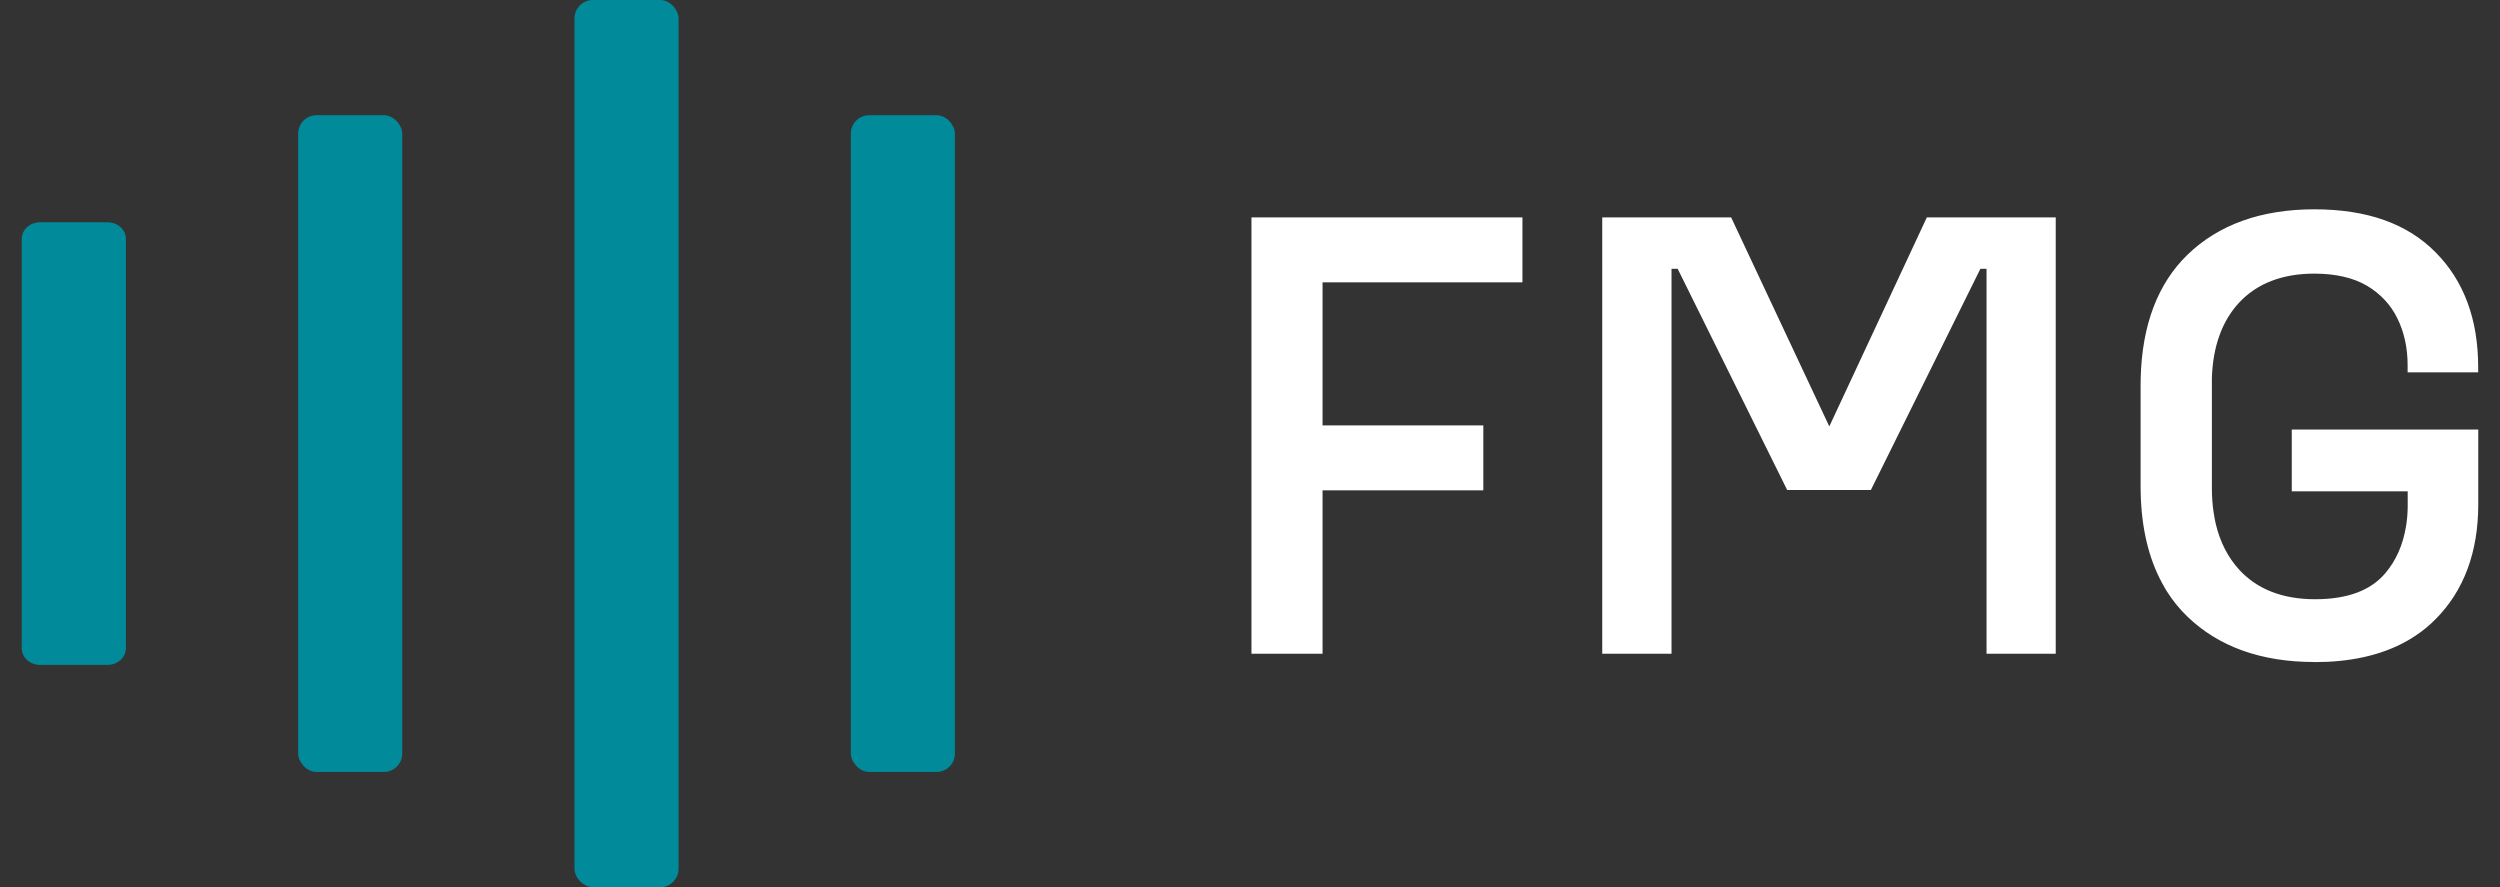 <?xml version="1.0" encoding="UTF-8"?><svg id="Layer_1" xmlns="http://www.w3.org/2000/svg" viewBox="0 0 276.02 97.95"><rect x="0" y="0" width="276.02" height="97.95" fill="#333333" stroke="none"/><defs><style>.cls-1{fill:#008a9a;}.cls-2{fill:#fff;}</style></defs><path class="cls-2" d="M138.43,71.93V24.25h29.42v6.67h-22.07v16.3h17.75v6.67h-17.75v18.02h-7.36Z"/><path class="cls-2" d="M146.03,72.18h-7.86V24h29.92v7.17h-22.07v15.8h17.75v7.17h-17.75v18.02ZM138.68,71.68h6.86v-18.02h17.75v-6.17h-17.75v-16.8h22.07v-6.17h-28.92v47.17Z"/><path class="cls-2" d="M177.15,71.93V24.25h13.82l11,23.42,10.93-23.42h13.82v47.67h-7.15V29.43h-1.09l-12.09,24.42h-8.93l-12.09-24.42h-1.09v42.5h-7.15Z"/><path class="cls-2" d="M226.98,72.18h-7.65V29.68h-.68l-12.09,24.42h-9.24l-.07-.14-12.02-24.28h-.68v42.5h-7.65V24h14.23l10.84,23.08,10.77-23.08h14.23v48.17ZM219.83,71.68h6.65V24.5h-13.42l-11.09,23.76-11.16-23.76h-13.42v47.17h6.65V29.18h1.5l.07.14,12.02,24.28h8.62l12.09-24.42h1.5v42.5Z"/><path class="cls-2" d="M266.07,40.84v-.54c0-1.96-.38-3.71-1.16-5.28-.77-1.57-1.93-2.8-3.47-3.71-1.54-.9-3.52-1.36-5.92-1.36-3.64,0-6.48,1.11-8.52,3.31-1.92,2.07-2.93,4.89-3.05,8.46-.01.23-.01.46-.01.7v11.44c0,.96.06,1.86.19,2.72.03.22.07.45.11.66.02.1.04.21.06.31.02.11.05.22.07.33.48,2.03,1.35,3.74,2.62,5.13,2.04,2.25,4.9,3.37,8.59,3.37s6.29-.99,7.97-2.99c1.2-1.43,1.97-3.16,2.31-5.2.02-.1.03-.2.05-.3.05-.34.09-.68.11-1.03,0-.07.01-.14.02-.21,0-.04,0-.08,0-.12.02-.3.03-.6.03-.91v-1.65h-12.8v-6.33h20.09v7.69s-.01.33-.01.33c0,5.23-1.54,9.39-4.64,12.5-.66.66-1.38,1.26-2.16,1.78-2.56,1.72-5.78,2.67-9.64,2.85-.46.02-.93.03-1.4.03-5.82,0-10.42-1.65-13.83-4.94-.87-.84-1.63-1.77-2.27-2.8-.07-.12-.14-.23-.21-.35-.1-.18-.2-.35-.3-.53-1.45-2.69-2.22-5.93-2.31-9.75,0-.25-.01-.5-.01-.75v-11.16c0-.29,0-.56.01-.84.15-5.82,1.85-10.29,5.1-13.43,3.4-3.29,8.01-4.94,13.83-4.94s10.12,1.55,13.2,4.67c3.1,3.11,4.64,7.27,4.64,12.5v.33h-7.29Z"/><path class="cls-2" d="M255.51,73.09c-5.85,0-10.56-1.69-14-5.01-.88-.85-1.66-1.81-2.31-2.85-.06-.09-.12-.19-.17-.29l-.04-.07c-.1-.18-.2-.36-.3-.54-1.47-2.72-2.25-6.04-2.34-9.86,0-.25-.01-.5-.01-.75v-11.16c0-.29,0-.57.01-.84.15-5.85,1.89-10.42,5.17-13.6,3.44-3.33,8.15-5.01,14-5.01s10.27,1.59,13.38,4.74c3.13,3.14,4.71,7.4,4.71,12.68v.58h-7.79v-.79c0-1.92-.38-3.65-1.13-5.17-.73-1.5-1.87-2.72-3.37-3.61-1.5-.88-3.46-1.33-5.8-1.33-3.54,0-6.35,1.09-8.33,3.23-1.86,2.02-2.87,4.81-2.98,8.3,0,.23,0,.46,0,.69v11.44c0,.94.06,1.84.19,2.69.03.22.07.44.11.65.02.1.04.2.06.31.02.11.05.22.07.33.47,1.98,1.33,3.67,2.56,5.02,1.98,2.18,4.81,3.29,8.4,3.29s6.16-.97,7.78-2.9c1.17-1.39,1.92-3.1,2.25-5.08.02-.1.03-.2.05-.29.05-.33.08-.67.11-1.01l.02-.34c.02-.29.02-.59.02-.89v-1.4h-12.8v-6.83h20.59v8.27c0,5.27-1.59,9.54-4.72,12.68-.67.68-1.41,1.29-2.2,1.81-2.59,1.74-5.88,2.71-9.77,2.89-.46.02-.93.03-1.41.03ZM255.52,23.6c-5.72,0-10.31,1.64-13.65,4.87-3.19,3.09-4.88,7.55-5.02,13.26-.01.27-.01.55-.01.83v11.16c0,.25,0,.49.01.74.08,3.75.85,6.99,2.28,9.64.1.18.2.35.29.53l.04.07c.05.09.11.18.17.28.63,1,1.38,1.93,2.23,2.75,3.34,3.23,7.93,4.87,13.65,4.87.47,0,.94-.01,1.39-.03,3.8-.18,7-1.12,9.51-2.81.76-.51,1.47-1.1,2.12-1.75,3.03-3.04,4.57-7.19,4.57-12.32v-7.77s-19.58,0-19.58,0v5.83h12.8v1.9c0,.31,0,.62-.03.92l-.02.34c-.03.36-.06.71-.11,1.05-.01.1-.03.2-.05.31-.34,2.07-1.14,3.86-2.36,5.32-1.72,2.04-4.46,3.08-8.16,3.08s-6.69-1.16-8.77-3.45c-1.29-1.42-2.19-3.18-2.68-5.25-.03-.11-.05-.22-.08-.34-.02-.1-.04-.21-.06-.31-.04-.22-.08-.45-.11-.68-.13-.87-.19-1.8-.19-2.75v-11.44c0-.24,0-.47,0-.71.12-3.61,1.17-6.51,3.11-8.62,2.09-2.25,5.01-3.39,8.7-3.39,2.43,0,4.47.47,6.05,1.4,1.59.94,2.79,2.23,3.57,3.82.79,1.58,1.18,3.39,1.18,5.39v.29h6.79v-.08c0-5.14-1.54-9.28-4.57-12.32-3.02-3.05-7.4-4.59-13.03-4.59Z"/><rect class="cls-1" x="32.92" y="12.72" width="11.49" height="72.51" rx="2.03" ry="2.03"/><rect class="cls-1" x="63.43" width="11.49" height="97.95" rx="2.03" ry="2.03"/><rect class="cls-1" x="93.94" y="12.72" width="11.49" height="72.51" rx="2.03" ry="2.03"/><path class="cls-1" d="M11.87,73.41h-7.44c-1.12,0-2.03-.82-2.03-1.83V26.37c0-1.01.91-1.83,2.03-1.83h7.44c1.12,0,2.03.82,2.03,1.83v45.21c0,1.01-.91,1.83-2.03,1.83Z"/></svg>
